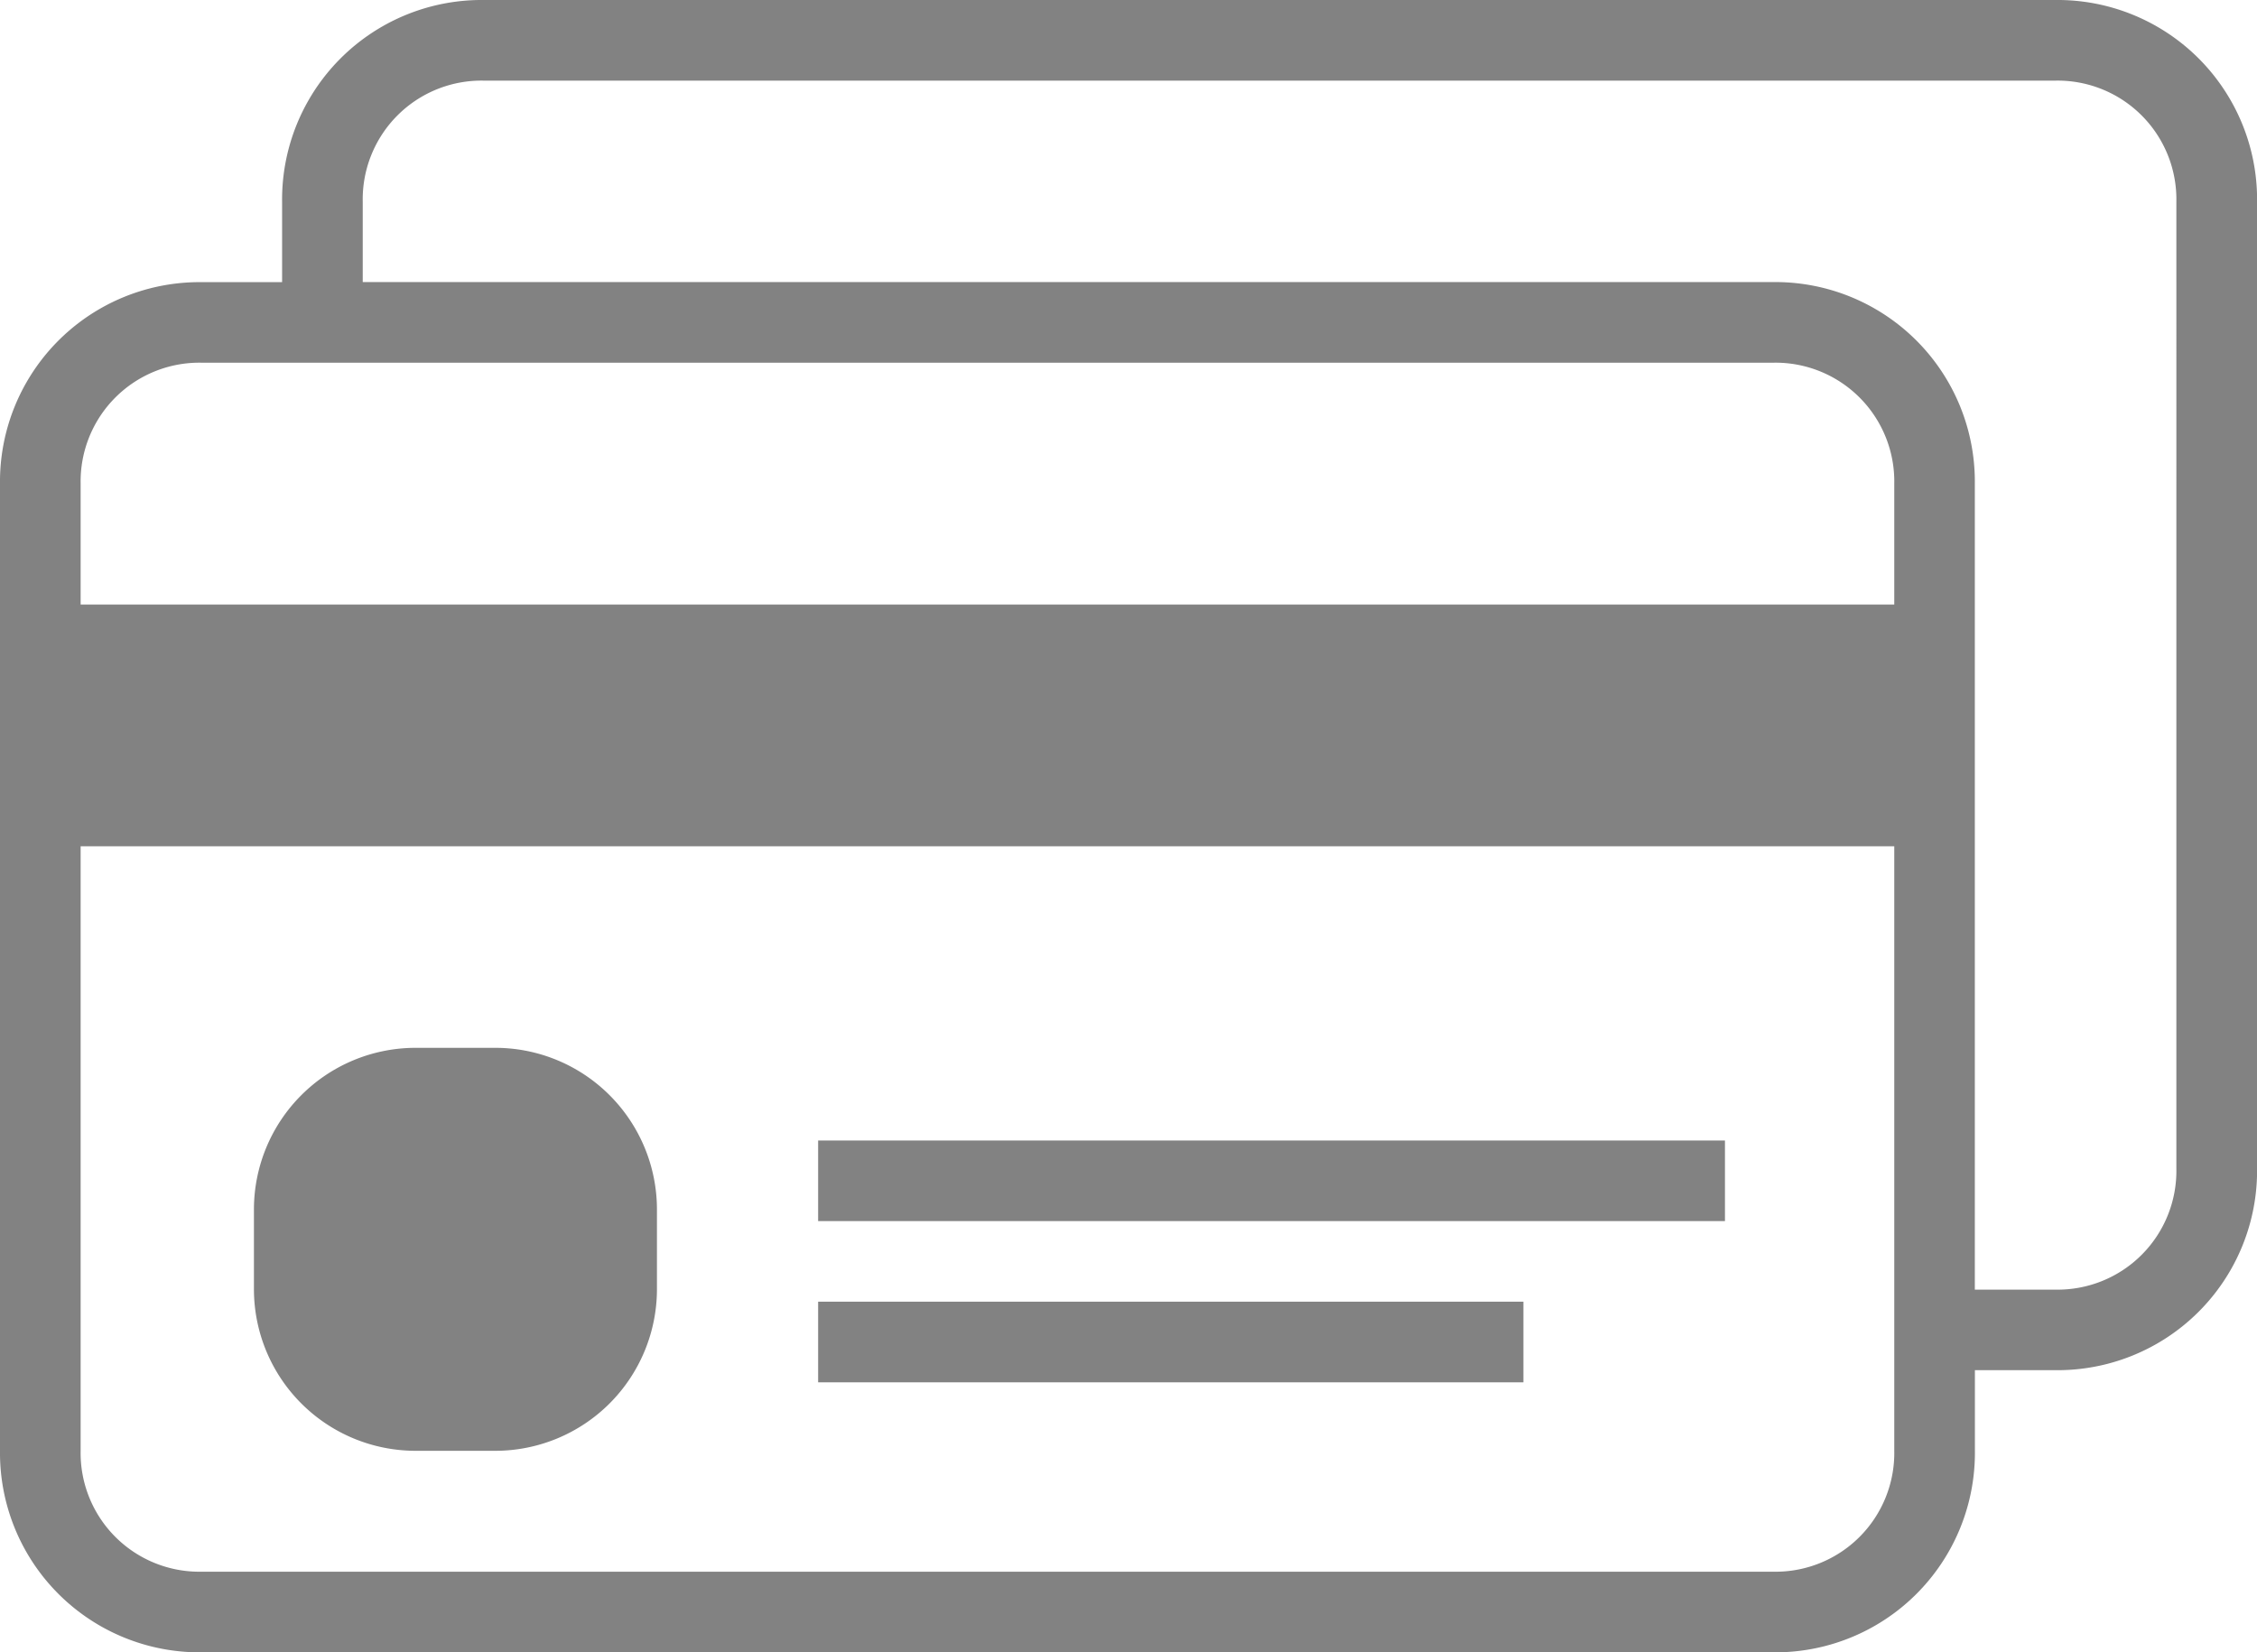 <svg xmlns="http://www.w3.org/2000/svg" width="30.539" height="22.359"><path fill="#828282" d="M6.708 14.179H5.617a2.188 2.188 0 0 0-2.181 2.181v1.091a2.188 2.188 0 0 0 2.181 2.181h1.091a2.188 2.188 0 0 0 2.181-2.181V16.36a2.188 2.188 0 0 0-2.181-2.181zM11.07 15.433h12.27v1.091H11.07zM11.07 17.614h9.543v1.091H11.07z"/><path fill="#828282" d="M27.812 0H6.544a2.7 2.7 0 0 0-2.727 2.727v1.091h-1.09A2.7 2.7 0 0 0 0 6.544v13.088a2.7 2.7 0 0 0 2.727 2.727h21.268a2.7 2.7 0 0 0 2.727-2.727v-1.091h1.091a2.7 2.7 0 0 0 2.727-2.727V2.727A2.7 2.7 0 0 0 27.812 0zM2.727 4.908h21.268a1.607 1.607 0 0 1 1.636 1.636V8.18H1.091V6.544a1.607 1.607 0 0 1 1.636-1.636zm21.268 16.36H2.727a1.607 1.607 0 0 1-1.636-1.636v-8.18h24.54v8.18a1.607 1.607 0 0 1-1.636 1.636zm5.453-5.453a1.607 1.607 0 0 1-1.636 1.636h-1.091V6.544a2.7 2.7 0 0 0-2.727-2.727H4.908v-1.09a1.607 1.607 0 0 1 1.636-1.636h21.268a1.607 1.607 0 0 1 1.636 1.636z"/></svg>